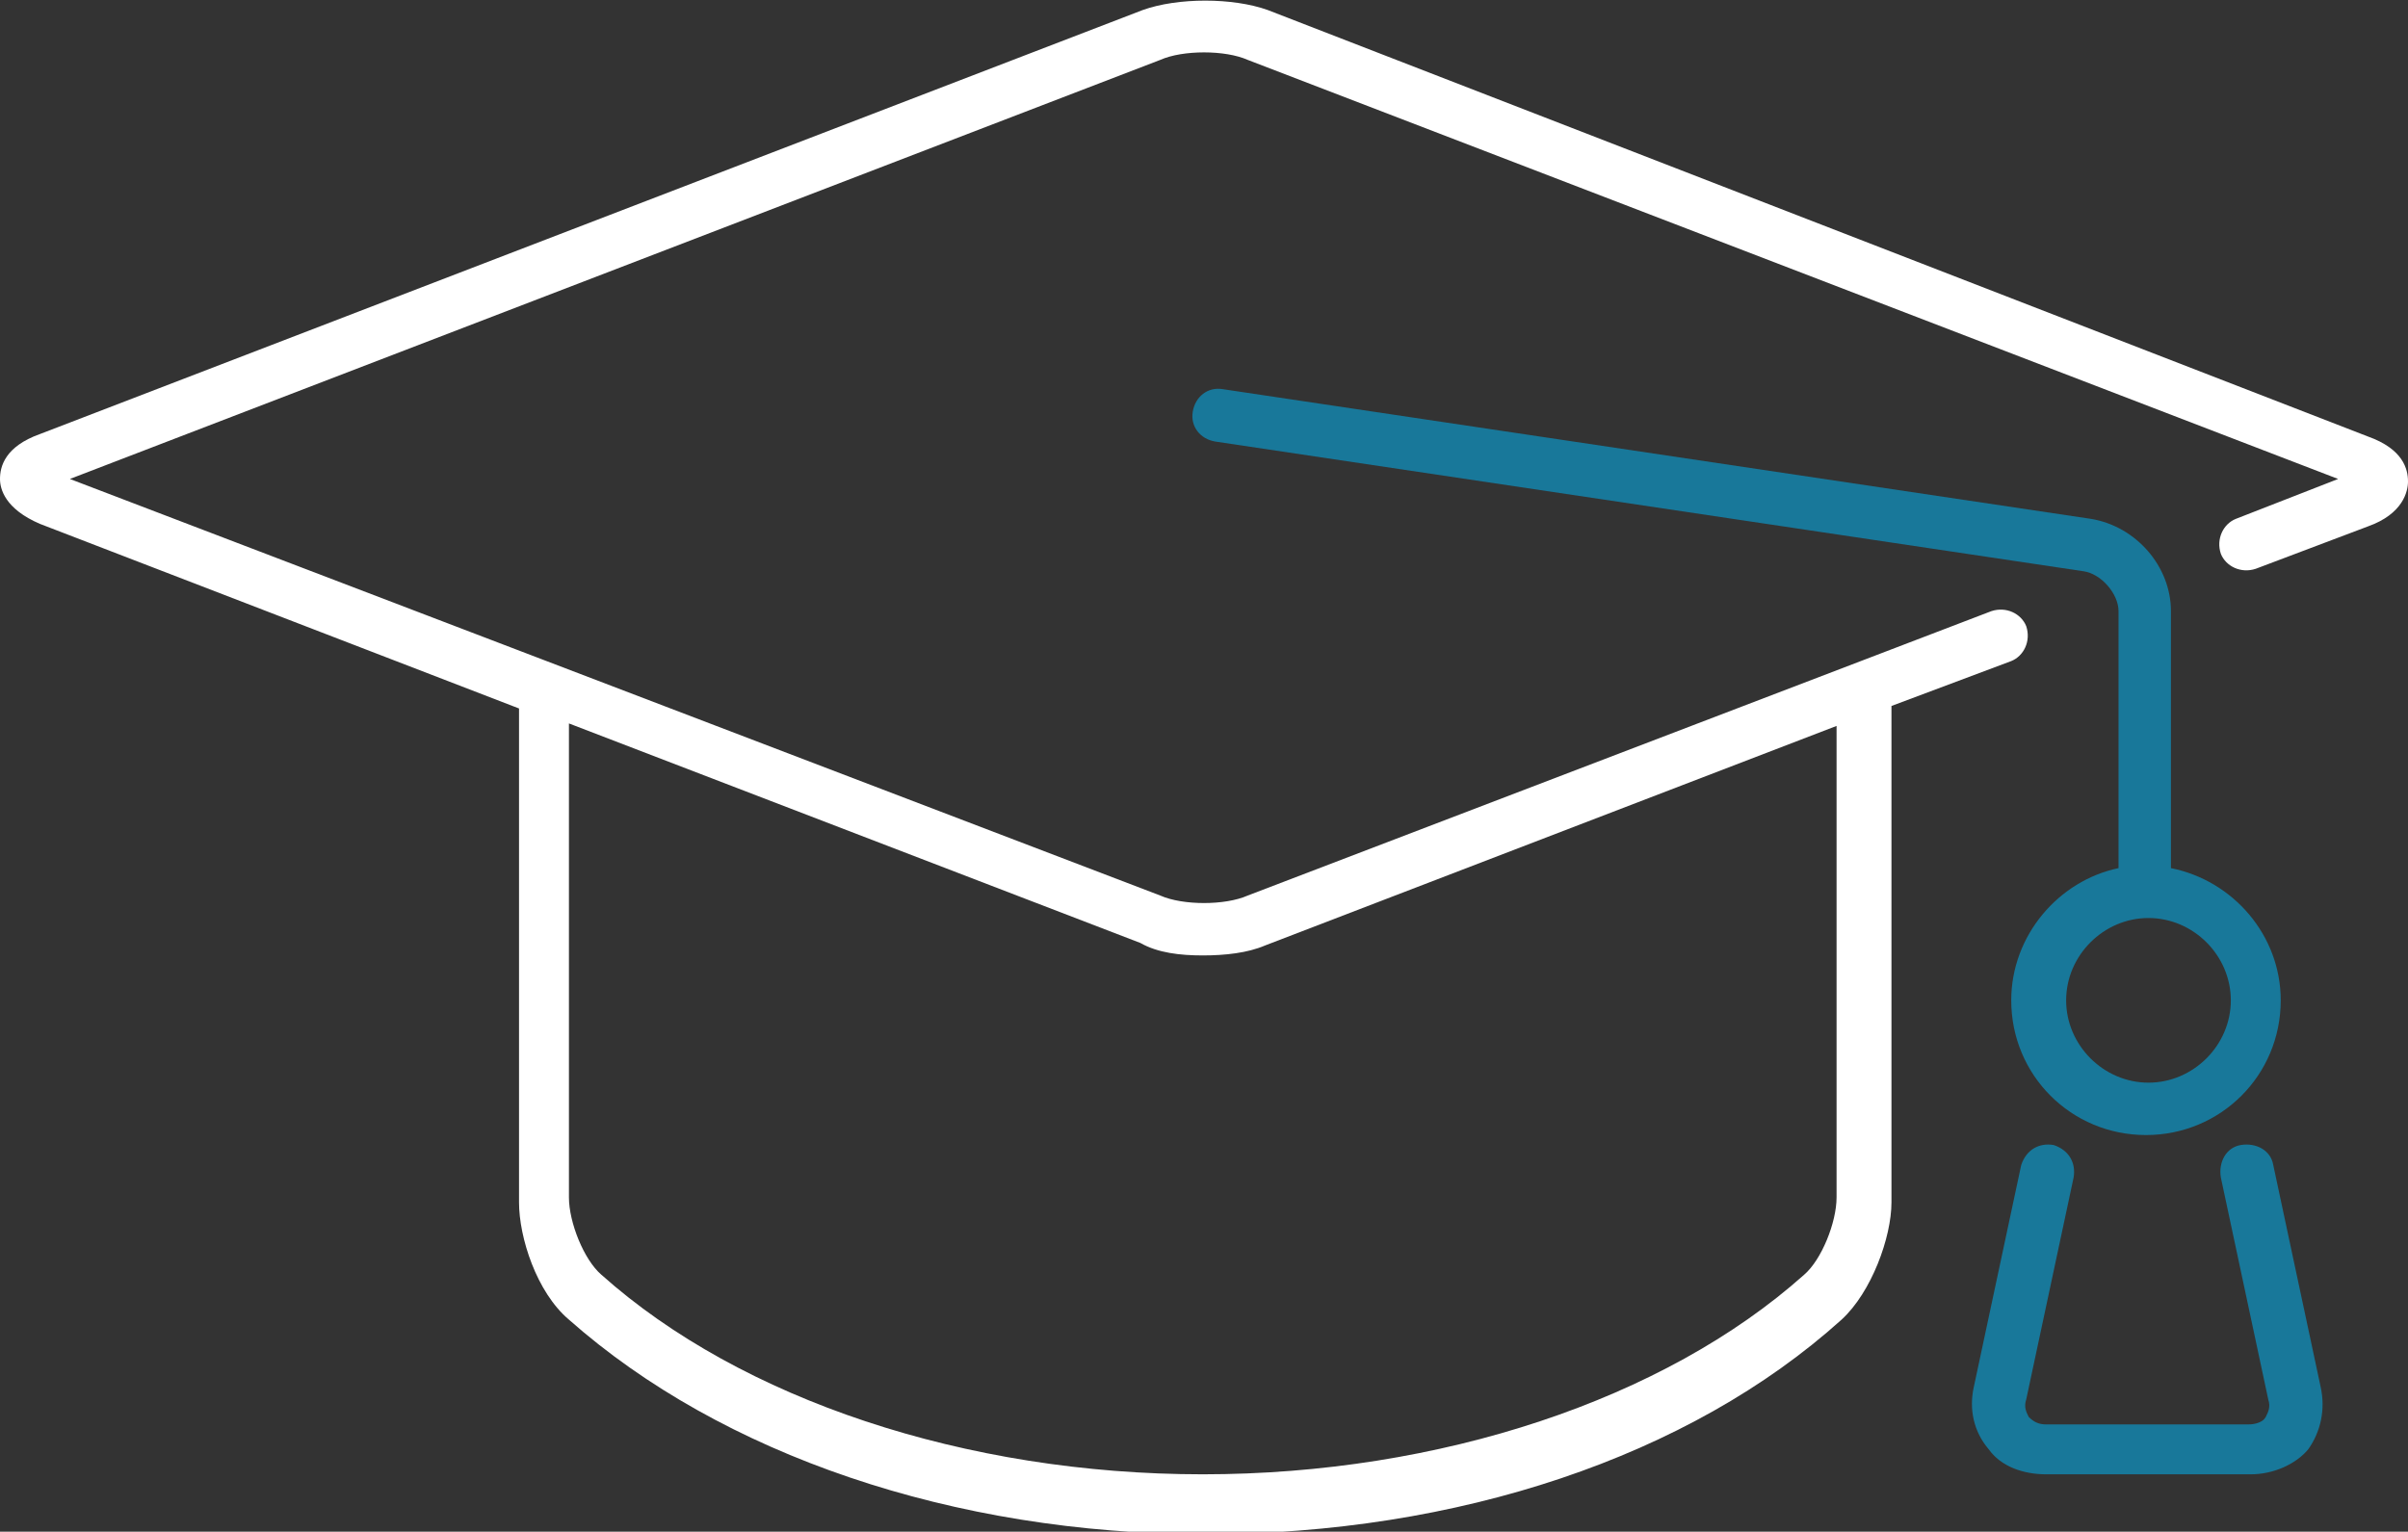 <?xml version="1.0" encoding="utf-8"?>
<!-- Generator: Adobe Illustrator 23.0.1, SVG Export Plug-In . SVG Version: 6.00 Build 0)  -->
<svg version="1.1" id="Layer_1" xmlns="http://www.w3.org/2000/svg" xmlns:xlink="http://www.w3.org/1999/xlink" x="0px" y="0px"
	 viewBox="0 0 96.5 61.4" style="enable-background:new 0 0 96.5 61.4;" xml:space="preserve">
<rect x="0" y="0" width="96.5" height="61.4" fill="#333333" stroke="none"/>
<style type="text/css">
	.st0{fill:#FFFFFF;}
	.st1{fill:#18789A;}
</style>
<g>
	<path class="st0" d="M1.6,21l19.2,7.4v19.8c0,1.4,0.7,3.6,2,4.7c6.1,5.4,15.4,8.6,25.5,8.6c10.1,0,19.4-3.1,25.5-8.6
		c1.2-1.1,2-3.3,2-4.7V28.3l4.8-1.8c0.5-0.2,0.8-0.8,0.6-1.4c-0.2-0.5-0.8-0.8-1.4-0.6L50,35.9c-0.9,0.4-2.6,0.4-3.5,0L2.8,19.2
		L46.5,2.4C47.4,2,49.1,2,50,2.4l43.7,16.8l-4.1,1.6c-0.5,0.2-0.8,0.8-0.6,1.4c0.2,0.5,0.8,0.8,1.4,0.6l4.5-1.7
		c1.4-0.5,1.6-1.4,1.6-1.8c0-0.5-0.2-1.3-1.6-1.8L50.8,0.4c-1.4-0.5-3.6-0.5-5,0L1.6,17.4C0.2,17.9,0,18.7,0,19.2
		C0,19.6,0.2,20.4,1.6,21z M48.2,38.3c0.9,0,1.8-0.1,2.5-0.4l22.9-8.8v18.9c0,1-0.6,2.5-1.3,3.1c-5.6,5-14.6,8-24.1,8
		c-9.5,0-18.5-3-24.1-8c-0.7-0.6-1.3-2.1-1.3-3.1v-19l22.9,8.8C46.4,38.2,47.3,38.3,48.2,38.3z"/>
	<path class="st1" d="M80.6,40.1c0,3,2.4,5.4,5.4,5.4c3,0,5.4-2.4,5.4-5.4c0-2.6-1.9-4.8-4.4-5.3V24.5c0-1.8-1.4-3.4-3.2-3.7
		l-34.8-5.2c-0.6-0.1-1.1,0.3-1.2,0.9c-0.1,0.6,0.3,1.1,0.9,1.2l34.8,5.2c0.7,0.1,1.4,0.9,1.4,1.6v10.3
		C82.5,35.3,80.6,37.5,80.6,40.1z M89.4,40.1c0,1.8-1.5,3.3-3.3,3.3c-1.8,0-3.3-1.5-3.3-3.3c0-1.8,1.5-3.3,3.3-3.3
		C87.9,36.8,89.4,38.3,89.4,40.1z"/>
	<path class="st1" d="M79.7,58.1c0.5,0.7,1.4,1,2.3,1h8.2c0.9,0,1.8-0.4,2.3-1c0.5-0.7,0.7-1.6,0.5-2.5l-1.9-8.9
		c-0.1-0.6-0.7-0.9-1.3-0.8c-0.6,0.1-0.9,0.7-0.8,1.3l1.9,8.9c0.1,0.3,0,0.5-0.1,0.7c-0.1,0.2-0.4,0.3-0.7,0.3H82
		c-0.3,0-0.5-0.1-0.7-0.3c-0.1-0.2-0.2-0.4-0.1-0.7l1.9-8.9c0.1-0.6-0.2-1.1-0.8-1.3c-0.6-0.1-1.1,0.2-1.3,0.8l-1.9,8.9
		C78.9,56.5,79.1,57.4,79.7,58.1z"/>
</g>
</svg>
